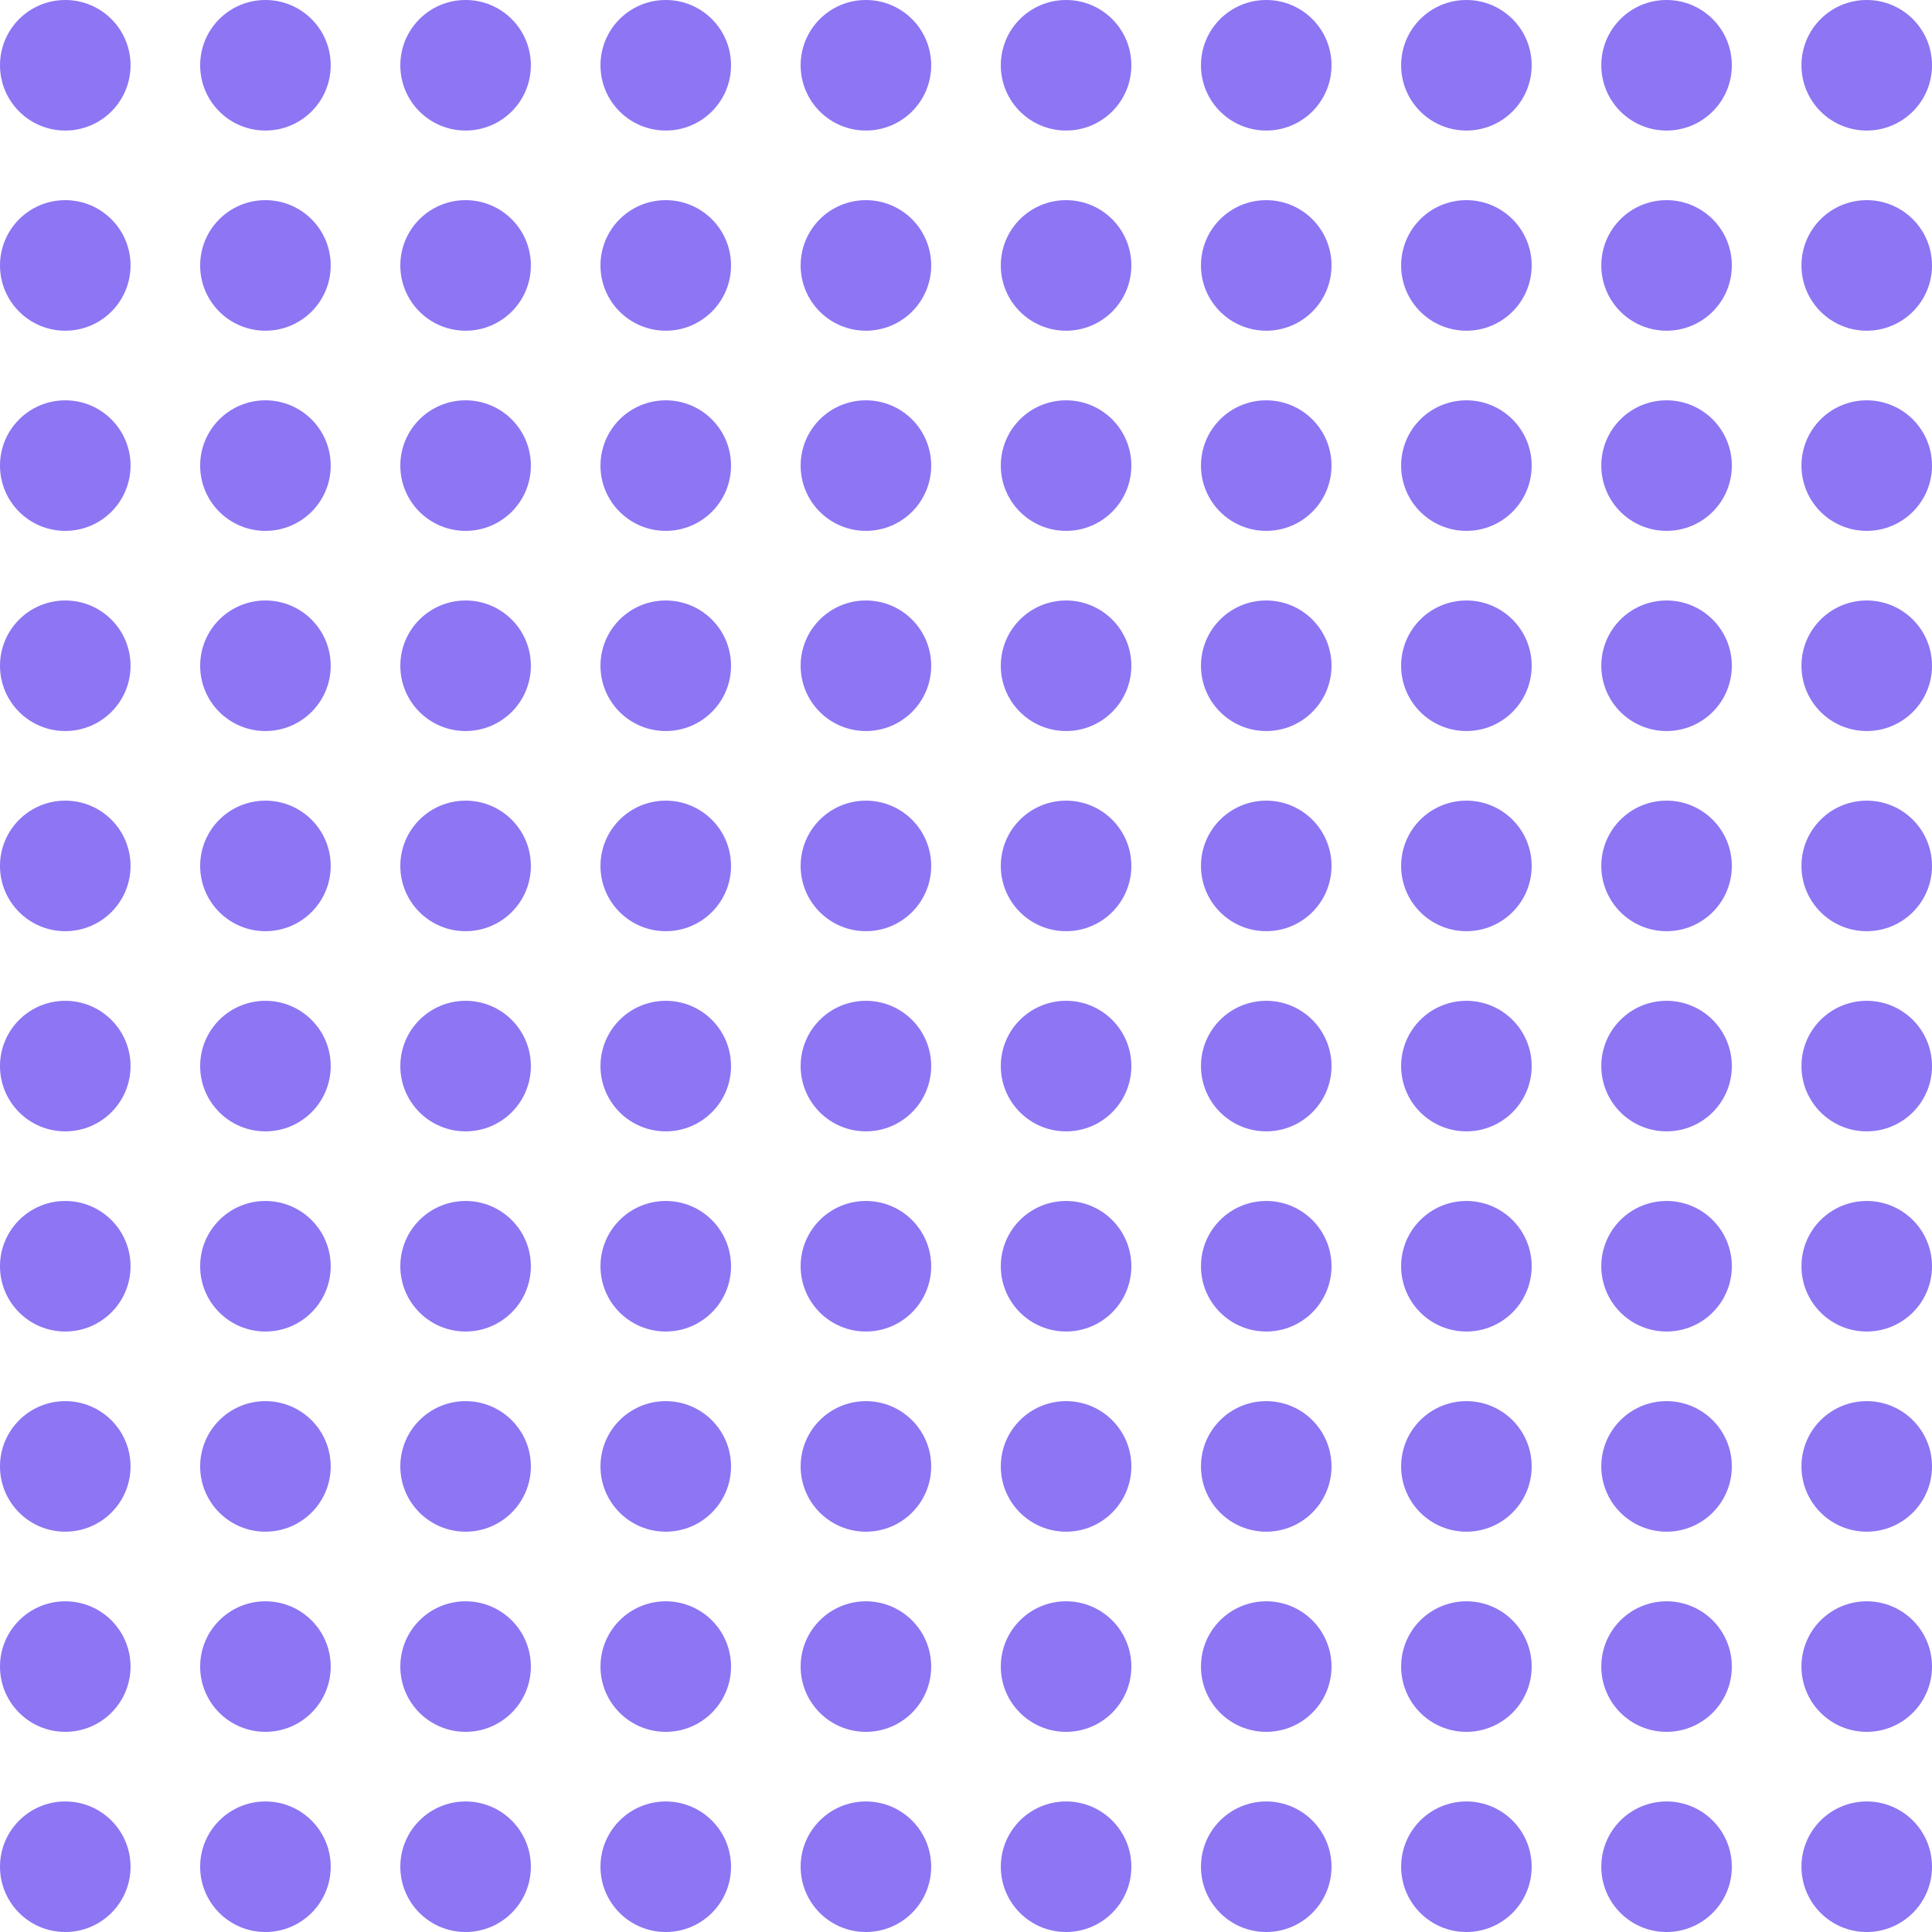 <svg width="222" height="222" viewBox="0 0 222 222" fill="none" xmlns="http://www.w3.org/2000/svg">
<circle r="7.5" transform="matrix(-1 -8.74228e-08 -8.74228e-08 1 7.5 53.5)" fill="#8D75F3"/>
<circle r="7.5" transform="matrix(-1 -8.74228e-08 -8.74228e-08 1 30.5 7.5)" fill="#8D75F3"/>
<circle r="7.5" transform="matrix(-1 -8.74228e-08 -8.74228e-08 1 53.5 7.5)" fill="#8D75F3"/>
<circle r="7.5" transform="matrix(-1 -8.74228e-08 -8.74228e-08 1 122.5 30.5)" fill="#8D75F3"/>
<circle r="7.5" transform="matrix(-1 -8.74228e-08 -8.74228e-08 1 99.5 7.5)" fill="#8D75F3"/>
<circle r="7.5" transform="matrix(-1 -8.74228e-08 -8.74228e-08 1 99.5 30.5)" fill="#8D75F3"/>
<circle r="7.5" transform="matrix(-1 -8.74228e-08 -8.74228e-08 1 145.5 30.5)" fill="#8D75F3"/>
<circle r="7.5" transform="matrix(-1 -8.74228e-08 -8.74228e-08 1 122.5 7.5)" fill="#8D75F3"/>
<circle r="7.5" transform="matrix(-1 -8.74228e-08 -8.74228e-08 1 145.5 7.5)" fill="#8D75F3"/>
<circle r="7.5" transform="matrix(-1 -8.74228e-08 -8.74228e-08 1 168.5 30.5)" fill="#8D75F3"/>
<circle r="7.5" transform="matrix(-1 -8.74228e-08 -8.74228e-08 1 122.5 53.5)" fill="#8D75F3"/>
<circle r="7.5" transform="matrix(-1 -8.74228e-08 -8.74228e-08 1 99.5 53.5)" fill="#8D75F3"/>
<circle r="7.5" transform="matrix(-1 -8.74228e-08 -8.74228e-08 1 145.5 53.5)" fill="#8D75F3"/>
<circle r="7.5" transform="matrix(-1 -8.74228e-08 -8.74228e-08 1 168.5 53.5)" fill="#8D75F3"/>
<circle r="7.5" transform="matrix(-1 -8.74228e-08 -8.74228e-08 1 191.5 53.5)" fill="#8D75F3"/>
<circle r="7.5" transform="matrix(-1 -8.74228e-08 -8.74228e-08 1 122.5 76.5)" fill="#8D75F3"/>
<circle r="7.5" transform="matrix(-1 -8.74228e-08 -8.74228e-08 1 99.5 76.5)" fill="#8D75F3"/>
<circle r="7.5" transform="matrix(-1 -8.74228e-08 -8.74228e-08 1 145.5 76.5)" fill="#8D75F3"/>
<circle r="7.5" transform="matrix(-1 -8.74228e-08 -8.74228e-08 1 168.5 76.5)" fill="#8D75F3"/>
<circle r="7.5" transform="matrix(-1 -8.74228e-08 -8.74228e-08 1 191.5 76.5)" fill="#8D75F3"/>
<circle r="7.5" transform="matrix(-1 -8.74228e-08 -8.74228e-08 1 214.5 76.5)" fill="#8D75F3"/>
<circle r="7.5" transform="matrix(-1 -8.74228e-08 -8.74228e-08 1 122.5 99.5)" fill="#8D75F3"/>
<circle r="7.5" transform="matrix(-1 -8.74228e-08 -8.74228e-08 1 99.5 99.5)" fill="#8D75F3"/>
<circle r="7.5" transform="matrix(-1 -8.74228e-08 -8.74228e-08 1 145.5 99.5)" fill="#8D75F3"/>
<circle r="7.5" transform="matrix(-1 -8.74228e-08 -8.74228e-08 1 168.5 99.5)" fill="#8D75F3"/>
<circle r="7.5" transform="matrix(-1 -8.74228e-08 -8.74228e-08 1 191.5 99.5)" fill="#8D75F3"/>
<circle r="7.5" transform="matrix(-1 -8.74228e-08 -8.74228e-08 1 214.5 99.5)" fill="#8D75F3"/>
<circle r="7.5" transform="matrix(-1 -8.74228e-08 -8.74228e-08 1 7.5 76.5)" fill="#8D75F3"/>
<circle r="7.5" transform="matrix(-1 -8.74228e-08 -8.74228e-08 1 99.5 145.5)" fill="#8D75F3"/>
<circle r="7.5" transform="matrix(-1 -8.74228e-08 -8.74228e-08 1 7.5 168.5)" fill="#8D75F3"/>
<circle r="7.5" transform="matrix(-1 -8.74228e-08 -8.74228e-08 1 122.5 145.5)" fill="#8D75F3"/>
<circle r="7.5" transform="matrix(-1 -8.74228e-08 -8.74228e-08 1 30.5 191.5)" fill="#8D75F3"/>
<circle r="7.5" transform="matrix(-1 -8.74228e-08 -8.74228e-08 1 30.5 214.5)" fill="#8D75F3"/>
<circle r="7.5" transform="matrix(-1 -8.74228e-08 -8.74228e-08 1 7.5 191.5)" fill="#8D75F3"/>
<circle r="7.5" transform="matrix(-1 -8.74228e-08 -8.74228e-08 1 7.5 214.5)" fill="#8D75F3"/>
<circle r="7.5" transform="matrix(-1 -8.74228e-08 -8.74228e-08 1 99.5 168.5)" fill="#8D75F3"/>
<circle r="7.5" transform="matrix(-1 -8.74228e-08 -8.74228e-08 1 53.5 168.5)" fill="#8D75F3"/>
<circle r="7.5" transform="matrix(-1 -8.74228e-08 -8.74228e-08 1 30.5 168.5)" fill="#8D75F3"/>
<circle r="7.5" transform="matrix(-1 -8.74228e-08 -8.74228e-08 1 145.5 145.5)" fill="#8D75F3"/>
<circle r="7.5" transform="matrix(-1 -8.74228e-08 -8.74228e-08 1 168.5 145.5)" fill="#8D75F3"/>
<circle r="7.5" transform="matrix(-1 -8.74228e-08 -8.74228e-08 1 122.5 168.5)" fill="#8D75F3"/>
<circle r="7.5" transform="matrix(-1 -8.74228e-08 -8.74228e-08 1 191.5 7.5)" fill="#8D75F3"/>
<circle r="7.5" transform="matrix(-1 -8.74228e-08 -8.74228e-08 1 53.5 191.5)" fill="#8D75F3"/>
<circle r="7.5" transform="matrix(-1 -8.74228e-08 -8.74228e-08 1 53.5 214.5)" fill="#8D75F3"/>
<circle r="7.5" transform="matrix(-1 -8.74228e-08 -8.74228e-08 1 168.5 168.5)" fill="#8D75F3"/>
<circle r="7.5" transform="matrix(-1 -8.74228e-08 -8.74228e-08 1 191.5 145.5)" fill="#8D75F3"/>
<circle r="7.5" transform="matrix(-1 -8.74228e-08 -8.74228e-08 1 214.5 7.5)" fill="#8D75F3"/>
<circle r="7.5" transform="matrix(-1 -8.74228e-08 -8.74228e-08 1 30.5 30.5)" fill="#8D75F3"/>
<circle r="7.5" transform="matrix(-1 -8.74228e-08 -8.74228e-08 1 145.5 168.5)" fill="#8D75F3"/>
<circle r="7.5" transform="matrix(-1 -8.74228e-08 -8.74228e-08 1 122.5 191.5)" fill="#8D75F3"/>
<circle r="7.5" transform="matrix(-1 -8.74228e-08 -8.74228e-08 1 122.5 214.5)" fill="#8D75F3"/>
<circle r="7.5" transform="matrix(-1 -8.74228e-08 -8.74228e-08 1 191.5 168.5)" fill="#8D75F3"/>
<circle r="7.5" transform="matrix(-1 -8.74228e-08 -8.74228e-08 1 214.5 145.5)" fill="#8D75F3"/>
<circle r="7.5" transform="matrix(-1 -8.74228e-08 -8.74228e-08 1 214.5 168.5)" fill="#8D75F3"/>
<circle r="7.5" transform="matrix(-1 -8.74228e-08 -8.74228e-08 1 214.5 191.5)" fill="#8D75F3"/>
<circle r="7.5" transform="matrix(-1 -8.74228e-08 -8.74228e-08 1 214.5 214.5)" fill="#8D75F3"/>
<circle r="7.5" transform="matrix(-1 -8.74228e-08 -8.74228e-08 1 53.5 30.5)" fill="#8D75F3"/>
<circle r="7.5" transform="matrix(-1 -8.74228e-08 -8.74228e-08 1 53.5 145.5)" fill="#8D75F3"/>
<circle r="7.5" transform="matrix(-1 -8.74228e-08 -8.74228e-08 1 7.5 145.5)" fill="#8D75F3"/>
<circle r="7.5" transform="matrix(-1 -8.74228e-08 -8.74228e-08 1 76.5 191.5)" fill="#8D75F3"/>
<circle r="7.5" transform="matrix(-1 -8.74228e-08 -8.74228e-08 1 76.5 214.5)" fill="#8D75F3"/>
<circle r="7.5" transform="matrix(-1 -8.74228e-08 -8.74228e-08 1 145.5 191.5)" fill="#8D75F3"/>
<circle r="7.5" transform="matrix(-1 -8.74228e-08 -8.74228e-08 1 145.5 214.5)" fill="#8D75F3"/>
<circle r="7.5" transform="matrix(-1 -8.74228e-08 -8.74228e-08 1 99.5 191.5)" fill="#8D75F3"/>
<circle r="7.5" transform="matrix(-1 -8.74228e-08 -8.74228e-08 1 99.5 214.5)" fill="#8D75F3"/>
<circle r="7.5" transform="matrix(-1 -8.74228e-08 -8.74228e-08 1 30.5 145.5)" fill="#8D75F3"/>
<circle r="7.5" transform="matrix(-1 -8.74228e-08 -8.74228e-08 1 76.5 30.5)" fill="#8D75F3"/>
<circle r="7.5" transform="matrix(-1 -8.74228e-08 -8.74228e-08 1 191.5 191.5)" fill="#8D75F3"/>
<circle r="7.5" transform="matrix(-1 -8.74228e-08 -8.74228e-08 1 191.5 214.5)" fill="#8D75F3"/>
<circle r="7.5" transform="matrix(-1 -8.74228e-08 -8.74228e-08 1 168.5 191.5)" fill="#8D75F3"/>
<circle r="7.5" transform="matrix(-1 -8.74228e-08 -8.74228e-08 1 168.5 214.5)" fill="#8D75F3"/>
<circle cx="168.5" cy="7.5" r="7.5" fill="#8D75F3"/>
<circle cx="191.5" cy="30.5" r="7.5" fill="#8D75F3"/>
<circle cx="214.5" cy="53.5" r="7.5" fill="#8D75F3"/>
<circle cx="76.5" cy="7.5" r="7.5" fill="#8D75F3"/>
<circle r="7.5" transform="matrix(-1 -8.74228e-08 -8.74228e-08 1 7.5 122.5)" fill="#8D75F3"/>
<circle r="7.5" transform="matrix(-1 -8.74228e-08 -8.74228e-08 1 122.5 122.5)" fill="#8D75F3"/>
<circle r="7.5" transform="matrix(-1 -8.74228e-08 -8.74228e-08 1 76.5 76.5)" fill="#8D75F3"/>
<circle r="7.5" transform="matrix(-1 -8.74228e-08 -8.74228e-08 1 76.5 122.5)" fill="#8D75F3"/>
<circle r="7.5" transform="matrix(-1 -8.74228e-08 -8.74228e-08 1 76.5 99.5)" fill="#8D75F3"/>
<circle r="7.5" transform="matrix(-1 -8.74228e-08 -8.74228e-08 1 76.5 168.5)" fill="#8D75F3"/>
<circle r="7.5" transform="matrix(-1 -8.74228e-08 -8.74228e-08 1 214.5 30.5)" fill="#8D75F3"/>
<circle r="7.5" transform="matrix(-1 -8.74228e-08 -8.74228e-08 1 7.5 30.5)" fill="#8D75F3"/>
<circle r="7.5" transform="matrix(-1 -8.74228e-08 -8.74228e-08 1 76.5 53.5)" fill="#8D75F3"/>
<circle r="7.5" transform="matrix(-1 -8.74228e-08 -8.74228e-08 1 53.5 76.5)" fill="#8D75F3"/>
<circle r="7.5" transform="matrix(-1 -8.74228e-08 -8.74228e-08 1 53.5 122.5)" fill="#8D75F3"/>
<circle r="7.5" transform="matrix(-1 -8.74228e-08 -8.74228e-08 1 53.5 99.5)" fill="#8D75F3"/>
<circle r="7.5" transform="matrix(-1 -8.74228e-08 -8.74228e-08 1 76.5 145.5)" fill="#8D75F3"/>
<circle r="7.5" transform="matrix(-1 -8.74228e-08 -8.74228e-08 1 30.5 53.5)" fill="#8D75F3"/>
<circle r="7.5" transform="matrix(-1 -8.74228e-08 -8.74228e-08 1 30.5 99.5)" fill="#8D75F3"/>
<circle r="7.5" transform="matrix(-1 -8.74228e-08 -8.74228e-08 1 30.5 76.5)" fill="#8D75F3"/>
<circle r="7.5" transform="matrix(-1 -8.74228e-08 -8.74228e-08 1 30.5 122.5)" fill="#8D75F3"/>
<circle r="7.5" transform="matrix(-1 -8.74228e-08 -8.74228e-08 1 7.5 7.5)" fill="#8D75F3"/>
<circle r="7.5" transform="matrix(-1 -8.74228e-08 -8.74228e-08 1 53.5 53.5)" fill="#8D75F3"/>
<circle r="7.5" transform="matrix(-1 -8.74228e-08 -8.74228e-08 1 99.5 122.5)" fill="#8D75F3"/>
<circle r="7.5" transform="matrix(-1 -8.74228e-08 -8.74228e-08 1 145.5 122.5)" fill="#8D75F3"/>
<circle r="7.5" transform="matrix(-1 -8.74228e-08 -8.74228e-08 1 168.5 122.5)" fill="#8D75F3"/>
<circle r="7.5" transform="matrix(-1 -8.74228e-08 -8.74228e-08 1 191.5 122.5)" fill="#8D75F3"/>
<circle r="7.5" transform="matrix(-1 -8.74228e-08 -8.74228e-08 1 214.5 122.5)" fill="#8D75F3"/>
<circle r="7.5" transform="matrix(-1 -8.74228e-08 -8.74228e-08 1 7.5 99.5)" fill="#8D75F3"/>
</svg>
